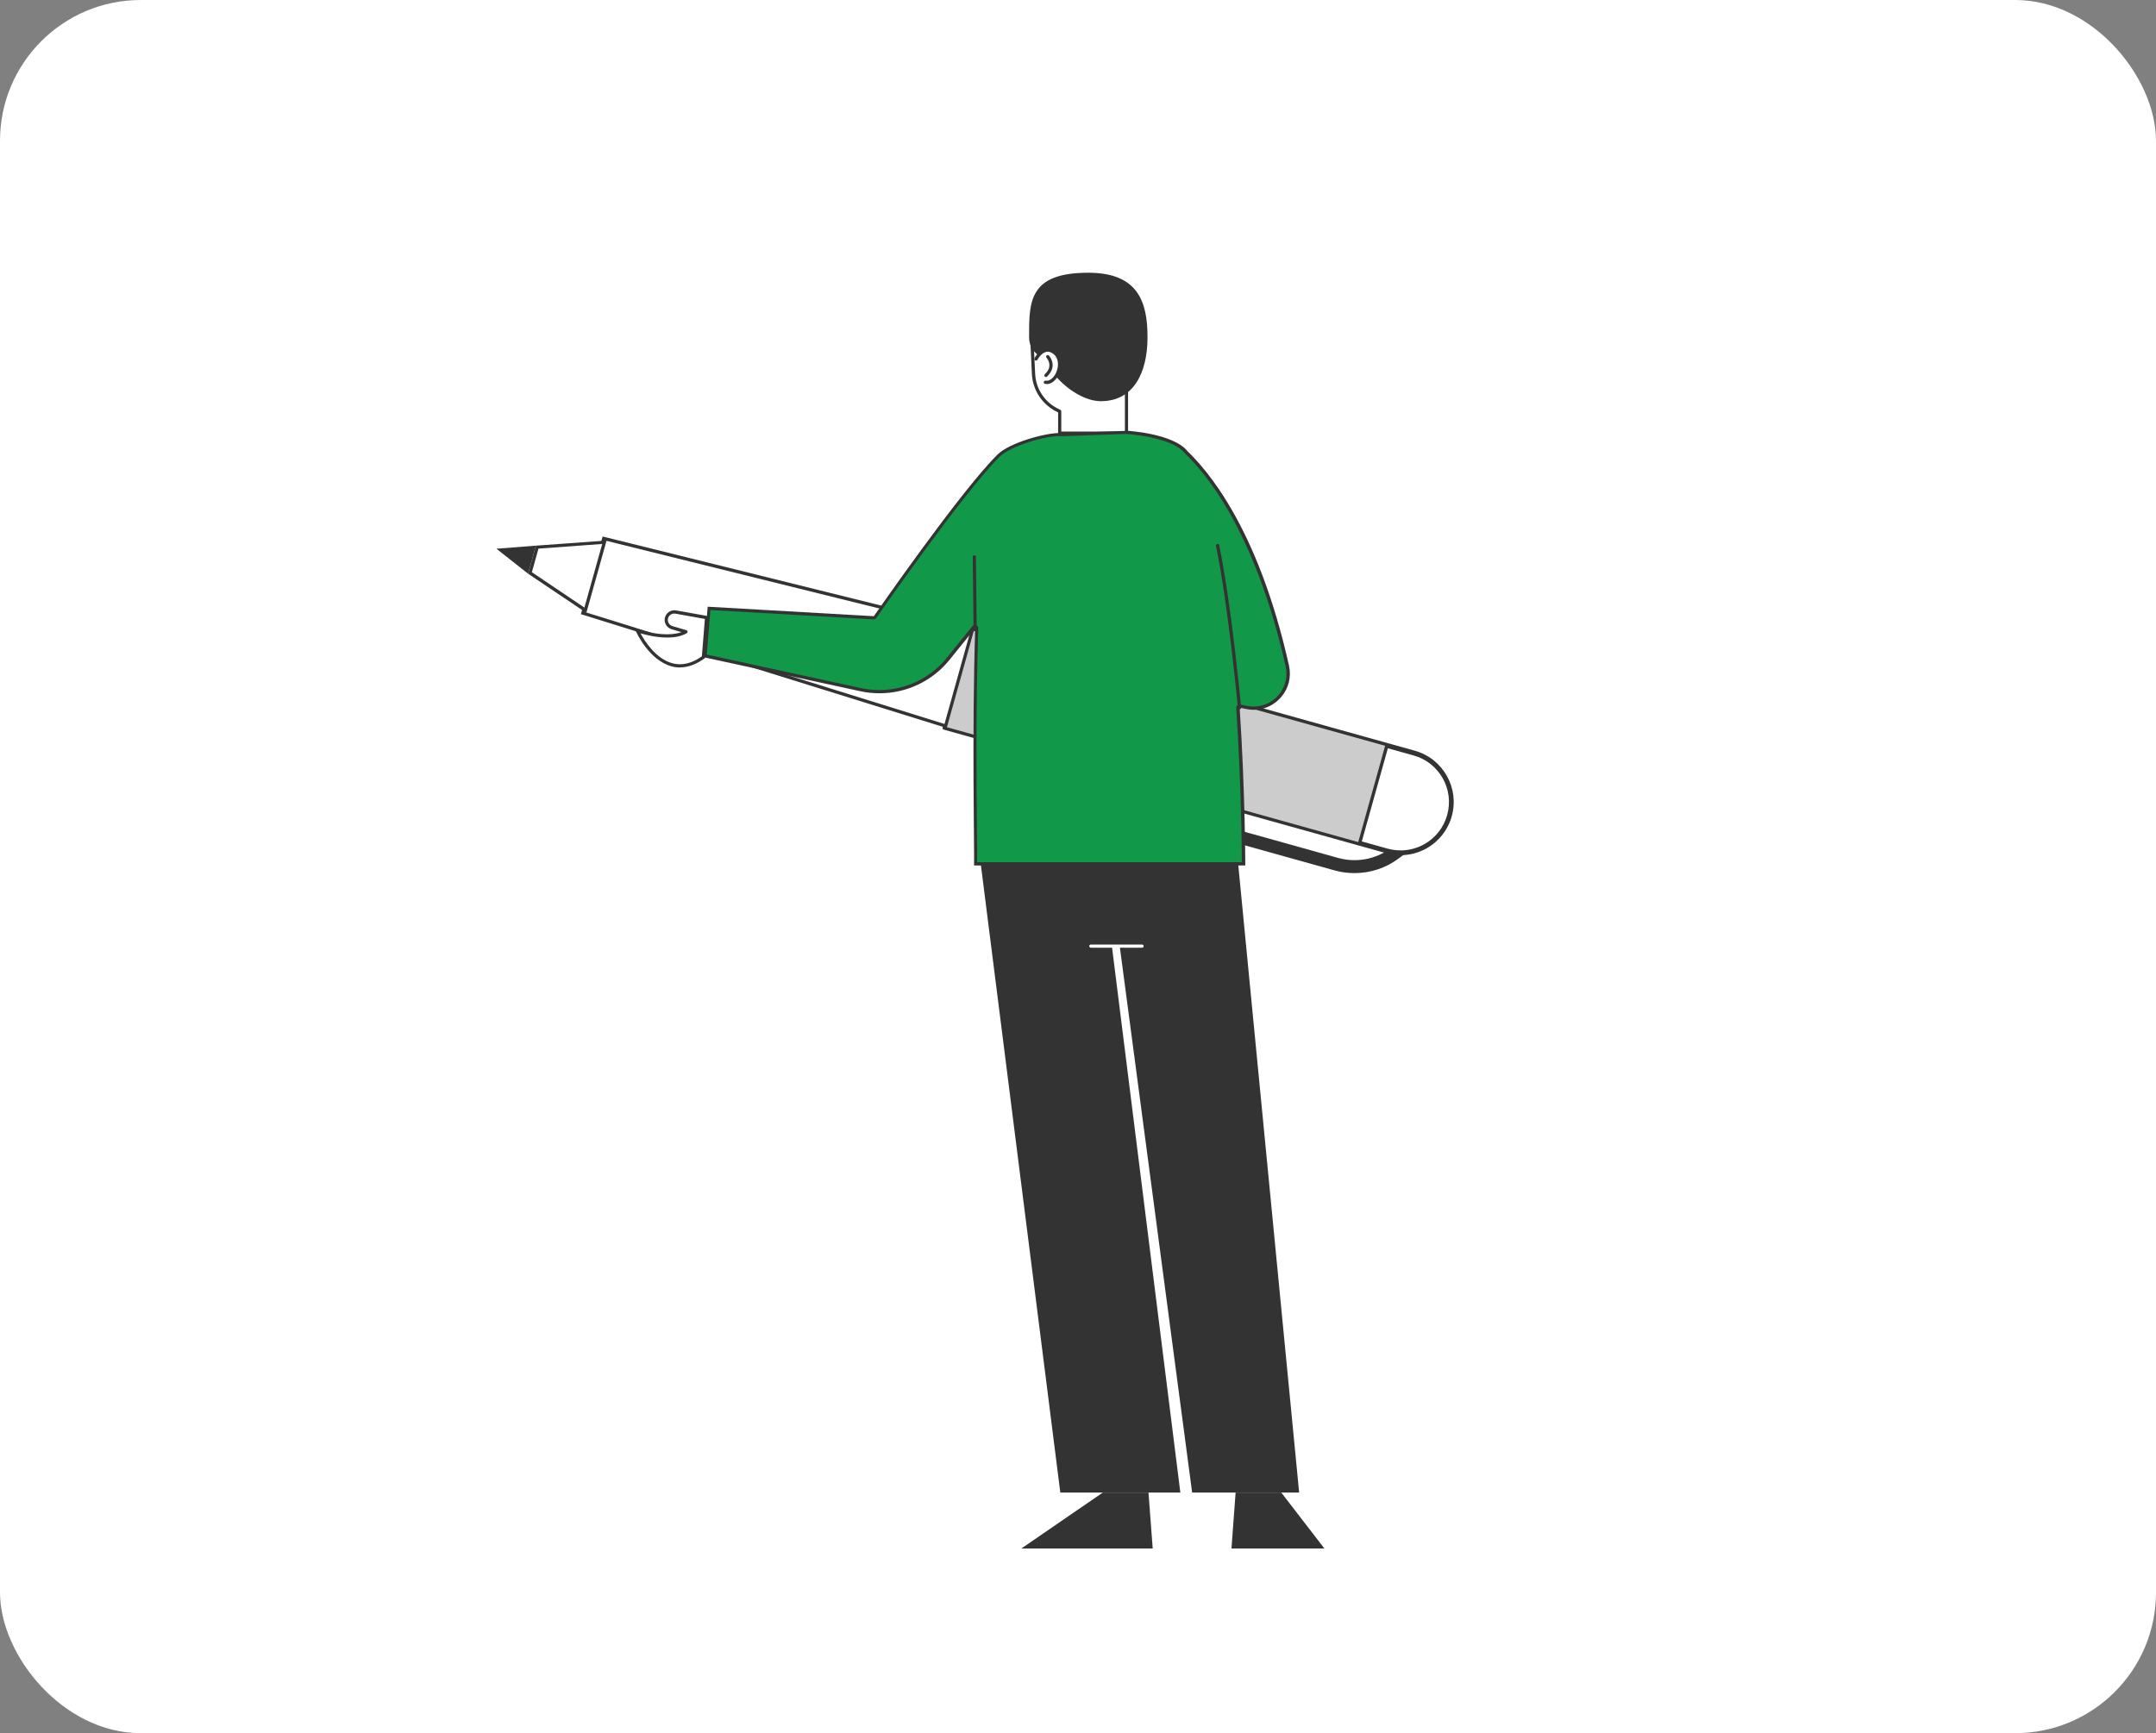 <?xml version="1.0" encoding="UTF-8"?><svg id="_レイヤー_2" xmlns="http://www.w3.org/2000/svg" viewBox="0 0 245 197"><rect x="0" y="0" width="245" height="197" fill="#808080" stroke="none"/><defs><style>.cls-1{fill:#fff;}.cls-2{fill:#119849;}.cls-3{fill:#ccc;}.cls-4{fill:#333;}</style></defs><g id="_1366"><rect class="cls-1" x="0" y="0" width="245" height="197" rx="16" ry="16"/><path class="cls-3" d="M157.59,96.8l-50.29-14.05,3.15-11.29,50.29,14.05c3.12.87,4.94,4.11,4.07,7.22-.43,1.56-1.46,2.79-2.77,3.53-1.31.73-2.9.97-4.45.54Z"/><path class="cls-4" d="M159.17,97.21c-.55,0-1.1-.07-1.64-.23l-50.29-14.05c-.1-.03-.15-.13-.13-.23l3.15-11.29s.04-.09.09-.11c.04-.02.09-.03.14-.02l50.29,14.05c3.21.9,5.09,4.24,4.19,7.45-.43,1.55-1.45,2.85-2.85,3.64-.92.52-1.93.78-2.96.78ZM157.64,96.63c1.46.41,2.99.22,4.31-.52,1.32-.75,2.27-1.96,2.68-3.42.84-3.02-.92-6.16-3.94-7l-50.12-14-3.06,10.94,50.12,14Z"/><polygon class="cls-1" points="66.24 69.69 68.61 61.2 110.51 71.6 107.45 82.52 66.24 69.69"/><path class="cls-4" d="M68.74,61.43l41.54,10.3-2.95,10.56-40.86-12.72,2.28-8.14M68.48,60.98l-2.47,8.83,41.57,12.94,3.15-11.29-42.25-10.48h0Z"/><polygon class="cls-1" points="60.22 65.13 61.04 62.2 68.68 61.64 66.52 69.36 60.22 65.13"/><path class="cls-4" d="M68.43,61.84l-2.02,7.22-5.97-4.02.75-2.68,7.24-.53M68.92,61.44l-8.02.58-.89,3.19,6.62,4.45,2.3-8.22h0Z"/><polygon class="cls-4" points="60.9 62.02 56.41 62.37 60.01 65.21 60.9 62.02"/><path class="cls-4" d="M153.92,99.24c-.76,0-1.53-.1-2.28-.31l-40.08-11.2c-.39-.11-.62-.52-.51-.91.11-.39.52-.62.91-.51l40.08,11.2c2.08.58,4.26.18,6-1.1l3.84-2.84c.33-.24.79-.17,1.03.15.24.33.17.79-.15,1.03l-3.84,2.84c-1.47,1.09-3.21,1.65-4.99,1.65Z"/><path class="cls-1" d="M159.17,96.84c-.51,0-1.03-.07-1.53-.21l-3.12-.87,3.06-10.94,3.12.87c3.01.84,4.78,3.98,3.94,7-.41,1.46-1.36,2.67-2.68,3.42-.85.48-1.81.73-2.78.73Z"/><path class="cls-4" d="M157.7,85.05l2.94.82c2.92.81,4.63,3.85,3.81,6.77-.39,1.41-1.32,2.59-2.59,3.31-.82.46-1.76.71-2.69.71-.5,0-1-.07-1.48-.2l-2.94-.82,2.96-10.58M157.45,84.59l-3.15,11.29,3.29.92c.53.15,1.06.22,1.58.22,1.02,0,2.01-.27,2.87-.75,1.31-.74,2.33-1.97,2.77-3.53.87-3.12-.95-6.35-4.07-7.22l-3.29-.92h0Z"/><polygon class="cls-4" points="111.12 95.6 120.49 169.65 134.13 169.65 126.35 107.54 127.24 107.54 135.47 169.65 147.63 169.65 140.48 95.93 111.12 95.6"/><path class="cls-1" d="M117.21,37.65l.23,4.83c.08,1.78,1.14,3.37,2.74,4.15l.23.11v2.48h7.6v-8.53l-10.8-3.06Z"/><path class="cls-4" d="M128.02,49.42h-7.6c-.1,0-.18-.08-.18-.18v-2.37l-.13-.06c-1.67-.81-2.76-2.46-2.85-4.31l-.23-4.83c0-.06.02-.12.07-.15.05-.04.11-.05.16-.03l10.8,3.06c.08.02.13.09.13.18v8.53c0,.1-.08.18-.18.18ZM120.6,49.05h7.23v-8.2l-10.42-2.95.22,4.58c.08,1.72,1.09,3.25,2.64,3.99l.23.11c.06.03.1.1.1.17v2.3Z"/><polygon class="cls-4" points="125.32 169.65 116.06 176.01 130.99 176.01 130.51 169.65 125.32 169.65"/><polygon class="cls-4" points="145.6 169.65 150.5 176.01 139.94 176.01 140.41 169.65 145.6 169.65"/><path class="cls-1" d="M129.78,107.72h-5.82c-.1,0-.18-.08-.18-.18s.08-.18.18-.18h5.82c.1,0,.18.08.18.18s-.08.18-.18.18Z"/><path class="cls-4" d="M118.93,43.64c-.06,0-.11,0-.17-.01-.1-.02-.17-.11-.15-.21.02-.1.11-.17.21-.15.44.07.91-.29,1.19-.91.31-.68.34-1.59-.27-2.1-.28-.23-.56-.33-.83-.27-.6.12-1.01.89-1.02.9-.05.09-.16.12-.25.08-.09-.05-.13-.16-.08-.25.02-.04.49-.94,1.27-1.09.39-.08.77.04,1.14.35.76.64.74,1.73.37,2.54-.32.71-.86,1.14-1.42,1.14Z"/><path class="cls-4" d="M123.67,31c-6.76,0-6.73,3.28-6.73,7.32,0,1.02.46,1.54,1.04,2.09.35-.44,1.03-1.02,1.88-.31.78.65.65,1.9.12,2.67,1.33,1.55,3.36,2.83,5.12,2.83,3.72,0,5.3-3.24,5.3-7.28s-1.1-7.32-6.73-7.32Z"/><path class="cls-4" d="M118.86,42.86s-.1-.02-.13-.06c-.07-.07-.07-.19,0-.26.34-.32.52-.66.52-1.01.01-.5-.32-.86-.32-.86-.07-.07-.07-.19,0-.26s.19-.07.26,0c.02.02.44.47.43,1.12-.01.45-.23.88-.64,1.27-.04.03-.08.05-.13.05Z"/><path class="cls-2" d="M110.86,98.2c0-.56,0-1.76-.02-3.47-.05-5.08-.14-14.53.15-23.32,0-.08-.05-.15-.12-.18-.02,0-.04-.01-.06-.01-.05,0-.11.02-.14.07l-2.93,3.62c-1.91,2.36-4.75,3.72-7.8,3.72-.71,0-1.43-.08-2.13-.23l-17.68-3.84.44-5.4s18.71,1.07,18.72,1.07c.06,0,.12-.03.15-.08.1-.14,9.87-14.24,14.03-18.35,1.29-1.28,5.21-2.4,6.89-2.4.11,0,.21,0,.29.02,0,0,.03,0,.03,0l7.34-.27s5.18.29,6.75,2.25c0,0,0,.01.02.02,4.99,4.85,9.07,13.49,11.49,24.3.26,1.17-.02,2.37-.76,3.31-.76.94-1.87,1.48-3.06,1.48h0c-.27,0-.54-.03-.81-.08l-.75-.16s-.03,0-.04,0c-.04,0-.09.02-.12.05-.04.04-.07.09-.06.15.59,8.79.64,16.47.64,17.74h-30.45Z"/><path class="cls-4" d="M128.01,49.33c.31.02,5.14.34,6.62,2.18,0,.01.02.02.03.03,4.97,4.83,9.03,13.43,11.44,24.21.25,1.11-.02,2.26-.73,3.15-.72.9-1.78,1.41-2.92,1.41-.26,0-.52-.03-.78-.08l-.75-.16s-.05,0-.07,0c-.09,0-.17.03-.24.09-.09.08-.13.19-.13.3.56,8.43.63,15.84.64,17.54h-30.08c0-.62,0-1.75-.02-3.29-.05-5.08-.14-14.53.15-23.31,0-.16-.09-.3-.24-.36-.04-.02-.09-.02-.13-.02-.11,0-.21.05-.29.14l-2.93,3.62c-1.88,2.32-4.67,3.65-7.65,3.65-.7,0-1.4-.08-2.09-.22l-17.52-3.81.41-5.06,18.53,1.06s.01,0,.02,0c.12,0,.23-.06.3-.16.1-.14,9.86-14.22,14.01-18.32,1.27-1.25,5.11-2.35,6.76-2.35.1,0,.19,0,.27.01.02,0,.03,0,.05,0,0,0,0,0,.01,0l7.33-.26M128.02,48.97l-7.34.27c-.09-.01-.2-.02-.31-.02-1.65,0-5.65,1.1-7.02,2.45-4.22,4.17-14.05,18.37-14.05,18.37l-18.88-1.08-.47,5.74,17.83,3.87c.72.16,1.45.23,2.17.23,3.04,0,5.98-1.36,7.94-3.79l2.93-3.62c-.39,12.07-.08,25.35-.13,26.98h30.82s0-8.23-.64-17.94l.75.16c.29.06.57.09.85.09,2.55,0,4.59-2.38,4.01-5.01-3.57-15.97-9.49-22.4-11.54-24.39-1.64-2.04-6.9-2.32-6.9-2.32h0Z"/><path class="cls-1" d="M80.3,70.2l-3.52-.63c-.5-.09-.98.25-1.06.76h0c-.07.45.2.89.65,1.02l1.58.46s-1.5,1.14-5.52-.11c0,0,2.86,6.38,7.51,3l.36-4.5Z"/><path class="cls-4" d="M77.27,75.87c-.32,0-.64-.04-.95-.13-2.55-.68-3.99-3.84-4.05-3.97-.03-.07-.02-.14.03-.2.05-.05.12-.07.19-.05,2.75.86,4.29.57,4.95.33l-1.12-.33c-.53-.15-.86-.68-.78-1.23.05-.29.21-.55.45-.72.24-.17.54-.24.83-.19l3.52.63c.09.02.16.1.15.2l-.36,4.5c0,.05-.03.1-.08.13-.93.68-1.87,1.02-2.78,1.02ZM72.79,72c.46.85,1.74,2.89,3.62,3.39,1.08.29,2.21.02,3.35-.79l.34-4.25-3.35-.6c-.19-.03-.39,0-.55.12-.16.11-.27.28-.3.48-.06.36.16.71.52.82l1.58.46c.07.02.12.07.13.14.01.07-.01.14-.07.18-.06.05-1.51,1.11-5.27.04Z"/><path class="cls-4" d="M110.81,71.59c-.1,0-.18-.08-.18-.18l-.09-8.11c0-.1.08-.19.18-.19h0c.1,0,.18.08.18.18l.09,8.11c0,.1-.08.19-.18.19h0Z"/><path class="cls-4" d="M140.85,80.63c-.09,0-.17-.07-.18-.17-.01-.12-1.12-11.84-2.49-18.41-.02-.1.04-.2.14-.22.1-.02.2.04.22.14,1.38,6.58,2.49,18.33,2.5,18.45,0,.1-.06.19-.17.2,0,0-.01,0-.02,0Z"/></g></svg>